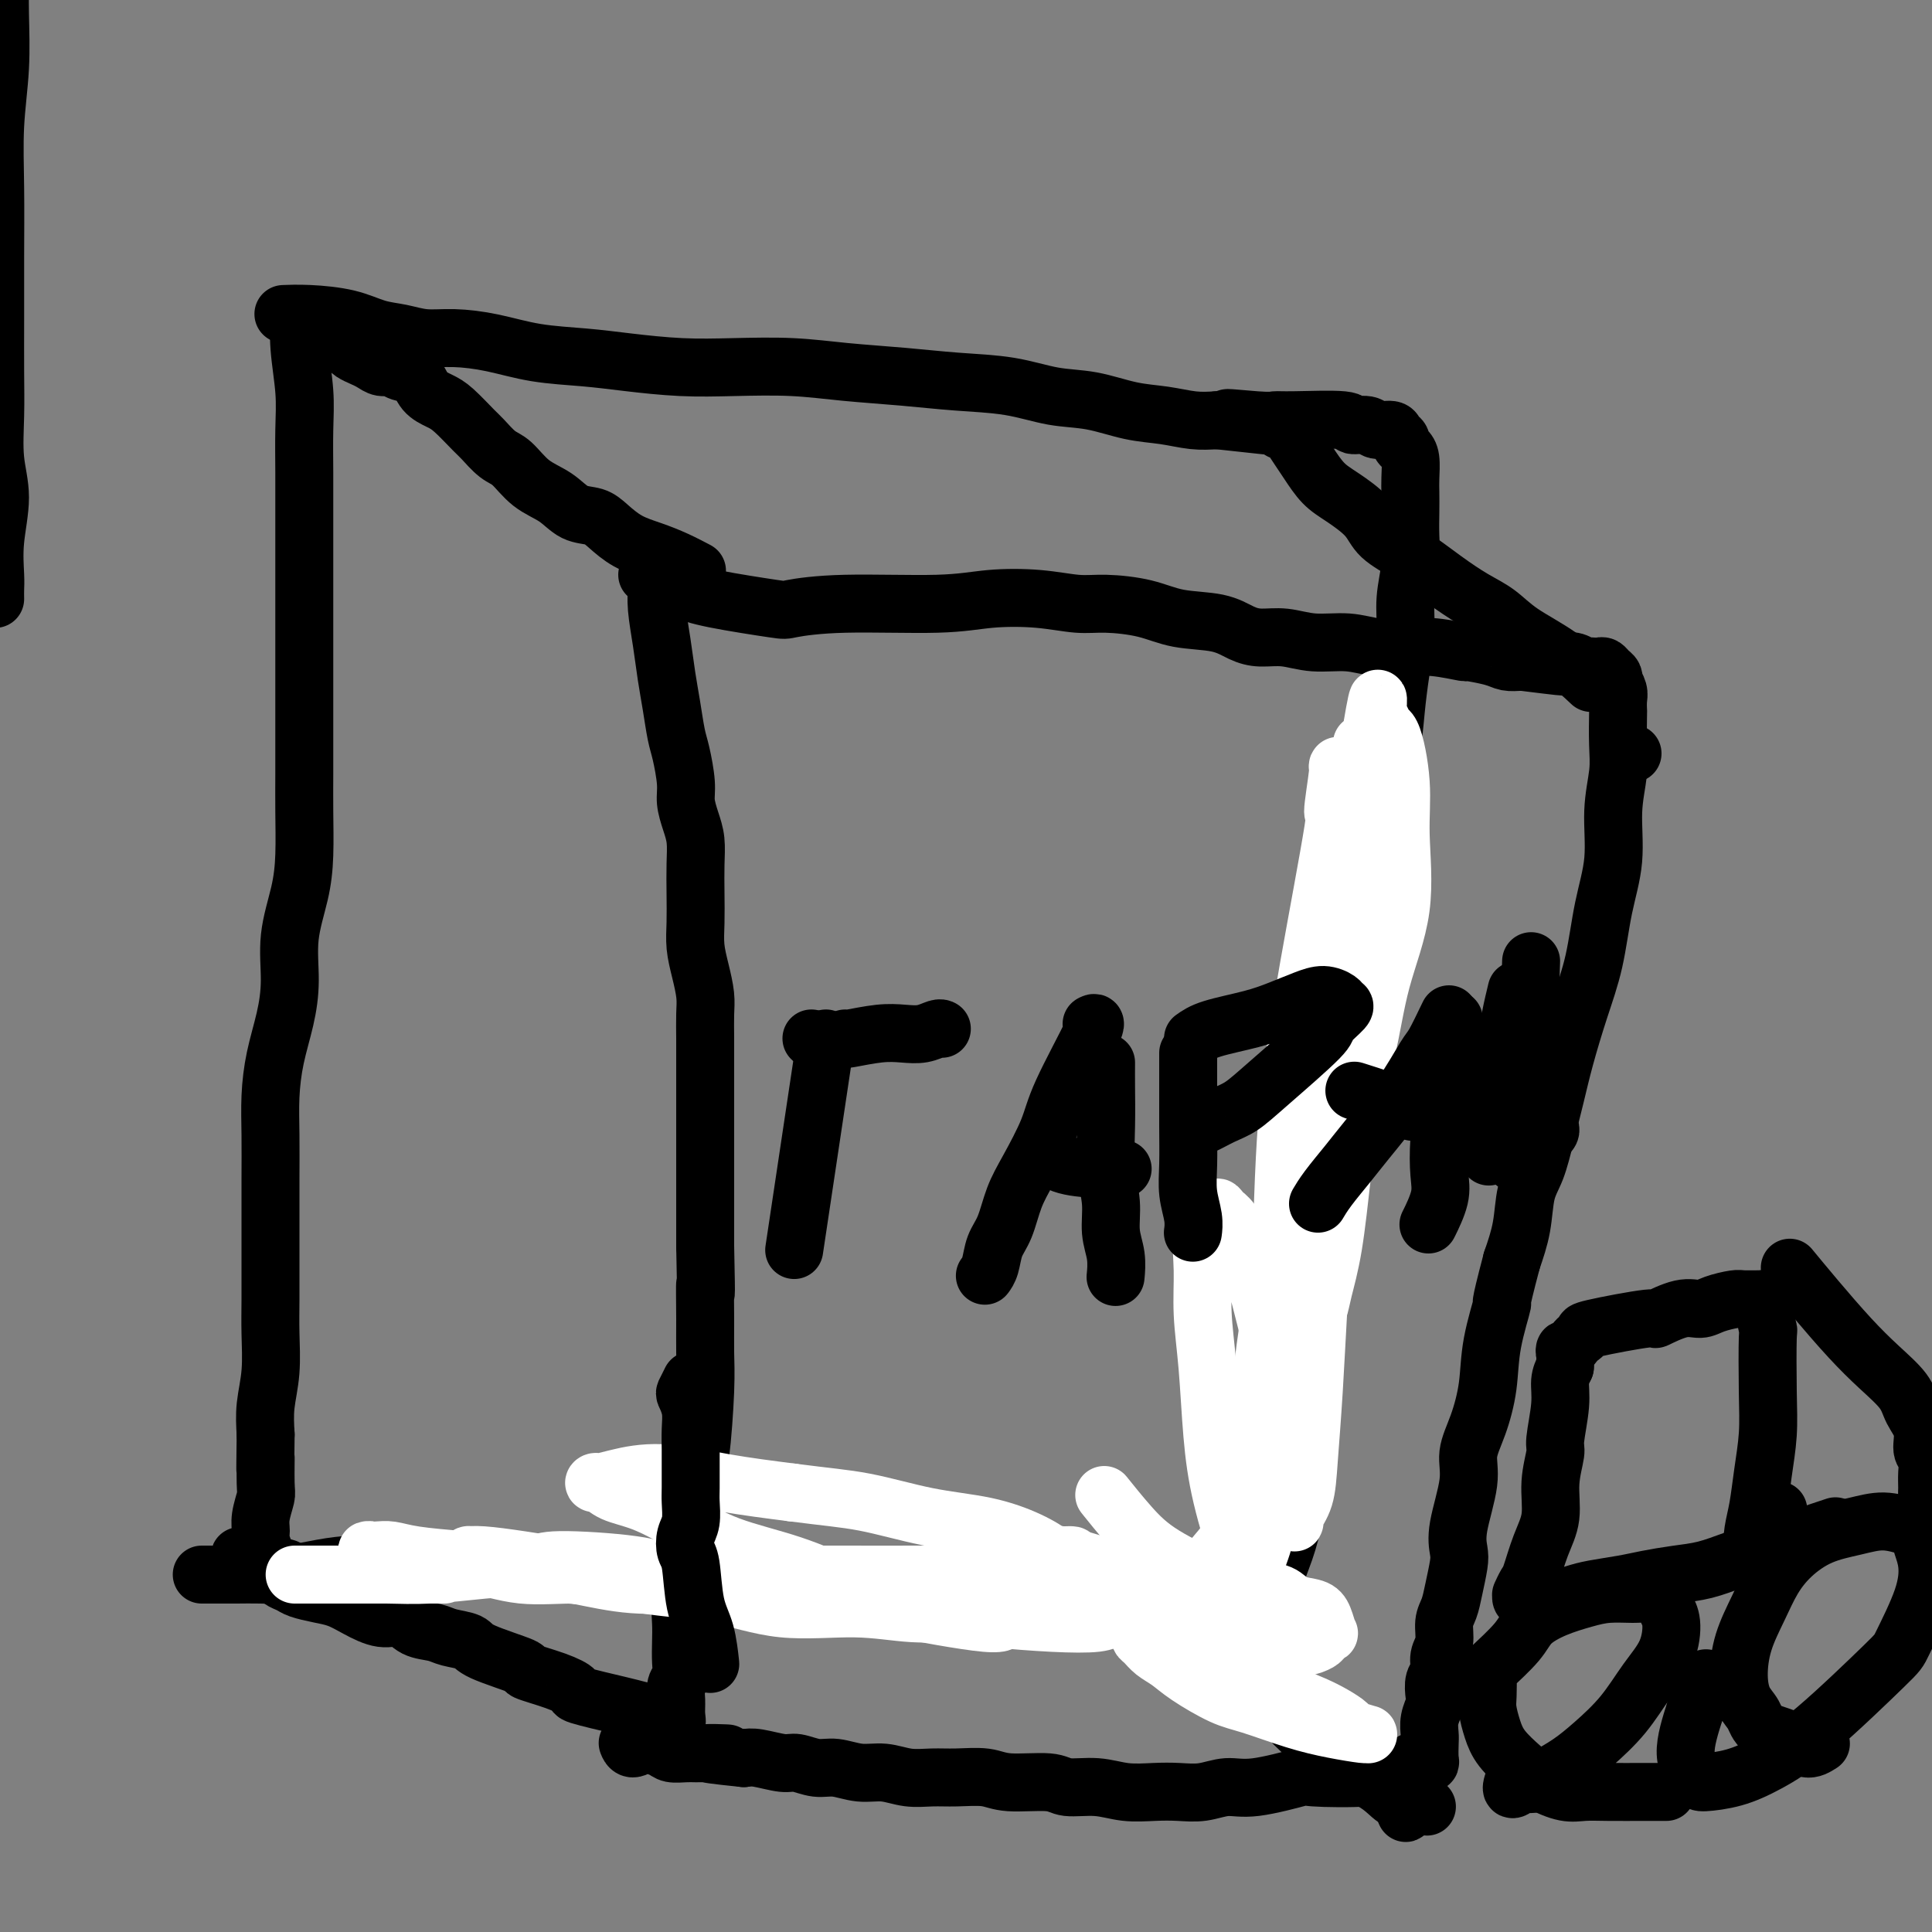 <svg viewBox='0 0 400 400' version='1.1' xmlns='http://www.w3.org/2000/svg' xmlns:xlink='http://www.w3.org/1999/xlink'><rect x="0" y="0" width="400" height="400" fill="#808080" stroke="none"/><g fill='none' stroke='#000000' stroke-width='12' stroke-linecap='round' stroke-linejoin='round'><path d='M62,66c0.030,-0.456 0.061,-0.912 0,0c-0.061,0.912 -0.212,3.191 0,6c0.212,2.809 0.789,6.148 1,9c0.211,2.852 0.057,5.218 0,8c-0.057,2.782 -0.015,5.981 0,9c0.015,3.019 0.004,5.859 0,9c-0.004,3.141 -0.001,6.585 0,10c0.001,3.415 0.000,6.802 0,10c-0.000,3.198 -0.000,6.207 0,9c0.000,2.793 0.001,5.371 0,8c-0.001,2.629 -0.002,5.308 0,8c0.002,2.692 0.007,5.395 0,8c-0.007,2.605 -0.026,5.110 0,8c0.026,2.890 0.096,6.164 0,9c-0.096,2.836 -0.358,5.235 -1,8c-0.642,2.765 -1.664,5.896 -2,9c-0.336,3.104 0.015,6.182 0,9c-0.015,2.818 -0.396,5.378 -1,8c-0.604,2.622 -1.430,5.308 -2,8c-0.570,2.692 -0.885,5.391 -1,8c-0.115,2.609 -0.031,5.126 0,8c0.031,2.874 0.008,6.103 0,9c-0.008,2.897 -0.001,5.462 0,8c0.001,2.538 -0.003,5.048 0,8c0.003,2.952 0.015,6.346 0,9c-0.015,2.654 -0.055,4.567 0,7c0.055,2.433 0.207,5.386 0,8c-0.207,2.614 -0.773,4.890 -1,7c-0.227,2.110 -0.113,4.055 0,6'/><path d='M55,297c-0.150,11.693 -0.026,5.924 0,5c0.026,-0.924 -0.047,2.997 0,5c0.047,2.003 0.212,2.088 0,3c-0.212,0.912 -0.803,2.650 -1,4c-0.197,1.350 -0.000,2.312 0,3c0.000,0.688 -0.196,1.102 0,2c0.196,0.898 0.785,2.279 1,3c0.215,0.721 0.058,0.781 0,1c-0.058,0.219 -0.016,0.597 0,1c0.016,0.403 0.004,0.829 0,1c-0.004,0.171 -0.002,0.085 0,0'/><path d='M59,65c0.007,-0.000 0.014,-0.001 0,0c-0.014,0.001 -0.049,0.002 0,0c0.049,-0.002 0.182,-0.008 0,0c-0.182,0.008 -0.679,0.029 0,0c0.679,-0.029 2.532,-0.109 5,0c2.468,0.109 5.549,0.407 8,1c2.451,0.593 4.270,1.481 6,2c1.730,0.519 3.371,0.668 5,1c1.629,0.332 3.244,0.849 5,1c1.756,0.151 3.651,-0.062 6,0c2.349,0.062 5.152,0.398 8,1c2.848,0.602 5.740,1.468 9,2c3.260,0.532 6.889,0.730 10,1c3.111,0.270 5.705,0.611 9,1c3.295,0.389 7.290,0.825 11,1c3.710,0.175 7.134,0.089 11,0c3.866,-0.089 8.173,-0.180 12,0c3.827,0.180 7.175,0.630 11,1c3.825,0.370 8.127,0.662 12,1c3.873,0.338 7.318,0.724 11,1c3.682,0.276 7.603,0.441 11,1c3.397,0.559 6.270,1.513 9,2c2.730,0.487 5.317,0.509 8,1c2.683,0.491 5.461,1.451 8,2c2.539,0.549 4.837,0.686 7,1c2.163,0.314 4.189,0.804 6,1c1.811,0.196 3.405,0.098 5,0'/><path d='M252,87c30.867,3.403 11.533,0.911 5,0c-6.533,-0.911 -0.265,-0.240 3,0c3.265,0.240 3.526,0.049 4,0c0.474,-0.049 1.161,0.043 4,0c2.839,-0.043 7.829,-0.223 10,0c2.171,0.223 1.523,0.847 2,1c0.477,0.153 2.079,-0.166 3,0c0.921,0.166 1.160,0.818 2,1c0.840,0.182 2.280,-0.106 3,0c0.720,0.106 0.718,0.607 1,1c0.282,0.393 0.846,0.678 1,1c0.154,0.322 -0.102,0.679 0,1c0.102,0.321 0.563,0.605 1,1c0.437,0.395 0.849,0.901 1,2c0.151,1.099 0.042,2.791 0,4c-0.042,1.209 -0.015,1.935 0,3c0.015,1.065 0.019,2.470 0,4c-0.019,1.530 -0.061,3.187 0,5c0.061,1.813 0.223,3.784 0,6c-0.223,2.216 -0.832,4.676 -1,7c-0.168,2.324 0.106,4.510 0,7c-0.106,2.490 -0.592,5.282 -1,8c-0.408,2.718 -0.739,5.361 -1,8c-0.261,2.639 -0.454,5.273 -1,8c-0.546,2.727 -1.445,5.546 -2,8c-0.555,2.454 -0.765,4.544 -1,7c-0.235,2.456 -0.496,5.277 -1,8c-0.504,2.723 -1.251,5.349 -2,8c-0.749,2.651 -1.500,5.329 -2,8c-0.500,2.671 -0.750,5.336 -1,8'/><path d='M279,202c-2.488,14.445 -2.708,15.059 -3,17c-0.292,1.941 -0.657,5.209 -1,8c-0.343,2.791 -0.666,5.105 -1,8c-0.334,2.895 -0.681,6.370 -1,10c-0.319,3.630 -0.610,7.415 -1,11c-0.390,3.585 -0.877,6.970 -1,11c-0.123,4.030 0.119,8.705 0,13c-0.119,4.295 -0.600,8.211 -1,12c-0.400,3.789 -0.718,7.451 -1,11c-0.282,3.549 -0.529,6.985 -1,10c-0.471,3.015 -1.168,5.610 -2,8c-0.832,2.390 -1.800,4.576 -2,6c-0.200,1.424 0.367,2.087 0,3c-0.367,0.913 -1.666,2.076 -2,3c-0.334,0.924 0.299,1.610 0,2c-0.299,0.390 -1.529,0.483 -2,1c-0.471,0.517 -0.181,1.459 0,2c0.181,0.541 0.254,0.682 0,1c-0.254,0.318 -0.835,0.813 -1,1c-0.165,0.187 0.087,0.067 0,0c-0.087,-0.067 -0.514,-0.081 -1,0c-0.486,0.081 -1.032,0.258 -2,0c-0.968,-0.258 -2.357,-0.949 -3,-1c-0.643,-0.051 -0.541,0.540 -2,0c-1.459,-0.540 -4.479,-2.211 -6,-3c-1.521,-0.789 -1.542,-0.696 -4,-1c-2.458,-0.304 -7.354,-1.005 -11,-2c-3.646,-0.995 -6.042,-2.284 -9,-3c-2.958,-0.716 -6.479,-0.858 -10,-1'/><path d='M211,329c-10.561,-1.714 -12.465,-0.999 -14,-1c-1.535,-0.001 -2.703,-0.718 -5,-1c-2.297,-0.282 -5.725,-0.128 -9,0c-3.275,0.128 -6.398,0.231 -9,0c-2.602,-0.231 -4.684,-0.794 -8,-1c-3.316,-0.206 -7.866,-0.054 -10,0c-2.134,0.054 -1.853,0.012 -7,0c-5.147,-0.012 -15.721,0.007 -20,0c-4.279,-0.007 -2.263,-0.040 -3,0c-0.737,0.040 -4.227,0.154 -7,0c-2.773,-0.154 -4.830,-0.577 -7,-1c-2.170,-0.423 -4.455,-0.846 -7,-1c-2.545,-0.154 -5.351,-0.038 -8,0c-2.649,0.038 -5.142,-0.000 -8,0c-2.858,0.000 -6.083,0.038 -9,0c-2.917,-0.038 -5.526,-0.154 -8,0c-2.474,0.154 -4.811,0.577 -7,1c-2.189,0.423 -4.229,0.845 -6,1c-1.771,0.155 -3.273,0.041 -5,0c-1.727,-0.041 -3.680,-0.011 -5,0c-1.320,0.011 -2.006,0.003 -3,0c-0.994,-0.003 -2.294,-0.001 -3,0c-0.706,0.001 -0.818,0.000 -1,0c-0.182,-0.000 -0.434,-0.000 0,0c0.434,0.000 1.552,0.000 2,0c0.448,-0.000 0.224,-0.000 0,0'/><path d='M136,117c-0.006,-0.346 -0.013,-0.691 0,0c0.013,0.691 0.045,2.419 0,4c-0.045,1.581 -0.167,3.014 0,5c0.167,1.986 0.622,4.524 1,7c0.378,2.476 0.680,4.889 1,7c0.320,2.111 0.659,3.919 1,6c0.341,2.081 0.682,4.437 1,6c0.318,1.563 0.611,2.335 1,4c0.389,1.665 0.875,4.222 1,6c0.125,1.778 -0.110,2.778 0,4c0.110,1.222 0.566,2.668 1,4c0.434,1.332 0.848,2.550 1,4c0.152,1.450 0.044,3.131 0,5c-0.044,1.869 -0.022,3.924 0,6c0.022,2.076 0.044,4.171 0,6c-0.044,1.829 -0.155,3.391 0,5c0.155,1.609 0.578,3.266 1,5c0.422,1.734 0.845,3.544 1,5c0.155,1.456 0.041,2.559 0,4c-0.041,1.441 -0.011,3.220 0,5c0.011,1.780 0.003,3.559 0,5c-0.003,1.441 -0.001,2.543 0,4c0.001,1.457 0.000,3.270 0,5c-0.000,1.730 -0.000,3.378 0,5c0.000,1.622 0.000,3.218 0,5c-0.000,1.782 -0.000,3.749 0,6c0.000,2.251 0.000,4.786 0,7c-0.000,2.214 -0.000,4.107 0,6'/><path d='M146,258c0.309,14.475 0.080,8.661 0,8c-0.080,-0.661 -0.011,3.830 0,7c0.011,3.170 -0.035,5.018 0,7c0.035,1.982 0.150,4.097 0,8c-0.150,3.903 -0.566,9.593 -1,13c-0.434,3.407 -0.887,4.531 -1,6c-0.113,1.469 0.114,3.284 0,5c-0.114,1.716 -0.570,3.333 -1,5c-0.430,1.667 -0.833,3.383 -1,5c-0.167,1.617 -0.097,3.135 0,4c0.097,0.865 0.222,1.078 0,2c-0.222,0.922 -0.790,2.555 -1,4c-0.210,1.445 -0.060,2.704 0,4c0.060,1.296 0.030,2.629 0,4c-0.030,1.371 -0.061,2.779 0,4c0.061,1.221 0.214,2.253 0,3c-0.214,0.747 -0.794,1.207 -1,2c-0.206,0.793 -0.037,1.919 0,3c0.037,1.081 -0.056,2.118 0,3c0.056,0.882 0.263,1.607 0,2c-0.263,0.393 -0.994,0.452 -1,1c-0.006,0.548 0.713,1.585 1,2c0.287,0.415 0.144,0.207 0,0'/><path d='M134,119c0.399,0.241 0.798,0.482 2,1c1.202,0.518 3.208,1.312 5,2c1.792,0.688 3.369,1.271 7,2c3.631,0.729 9.317,1.603 12,2c2.683,0.397 2.364,0.315 4,0c1.636,-0.315 5.227,-0.865 11,-1c5.773,-0.135 13.727,0.145 19,0c5.273,-0.145 7.865,-0.717 11,-1c3.135,-0.283 6.813,-0.279 10,0c3.187,0.279 5.881,0.833 8,1c2.119,0.167 3.662,-0.054 6,0c2.338,0.054 5.471,0.383 8,1c2.529,0.617 4.454,1.523 7,2c2.546,0.477 5.715,0.524 8,1c2.285,0.476 3.688,1.380 5,2c1.312,0.620 2.534,0.954 4,1c1.466,0.046 3.177,-0.198 5,0c1.823,0.198 3.757,0.838 6,1c2.243,0.162 4.796,-0.154 7,0c2.204,0.154 4.060,0.777 6,1c1.940,0.223 3.966,0.045 5,0c1.034,-0.045 1.078,0.043 2,0c0.922,-0.043 2.721,-0.218 5,0c2.279,0.218 5.036,0.829 6,1c0.964,0.171 0.135,-0.099 1,0c0.865,0.099 3.425,0.565 5,1c1.575,0.435 2.164,0.839 3,1c0.836,0.161 1.918,0.081 3,0'/><path d='M315,137c16.010,2.012 6.034,0.543 3,0c-3.034,-0.543 0.875,-0.160 3,0c2.125,0.160 2.467,0.095 3,0c0.533,-0.095 1.256,-0.221 2,0c0.744,0.221 1.509,0.791 2,1c0.491,0.209 0.709,0.059 1,0c0.291,-0.059 0.656,-0.027 1,0c0.344,0.027 0.667,0.050 1,0c0.333,-0.050 0.677,-0.173 1,0c0.323,0.173 0.626,0.641 1,1c0.374,0.359 0.818,0.609 1,1c0.182,0.391 0.101,0.921 0,1c-0.101,0.079 -0.223,-0.295 0,0c0.223,0.295 0.792,1.260 1,2c0.208,0.740 0.057,1.255 0,2c-0.057,0.745 -0.019,1.721 0,2c0.019,0.279 0.021,-0.137 0,1c-0.021,1.137 -0.064,3.828 0,6c0.064,2.172 0.236,3.823 0,6c-0.236,2.177 -0.881,4.878 -1,8c-0.119,3.122 0.288,6.664 0,10c-0.288,3.336 -1.270,6.465 -2,10c-0.730,3.535 -1.207,7.475 -2,11c-0.793,3.525 -1.903,6.634 -3,10c-1.097,3.366 -2.182,6.988 -3,10c-0.818,3.012 -1.370,5.412 -2,8c-0.630,2.588 -1.337,5.362 -2,8c-0.663,2.638 -1.281,5.140 -2,7c-0.719,1.860 -1.540,3.078 -2,5c-0.460,1.922 -0.560,4.549 -1,7c-0.440,2.451 -1.220,4.725 -2,7'/><path d='M313,261c-2.972,11.262 -1.901,8.416 -2,9c-0.099,0.584 -1.370,4.598 -2,8c-0.630,3.402 -0.621,6.191 -1,9c-0.379,2.809 -1.145,5.638 -2,8c-0.855,2.362 -1.797,4.258 -2,6c-0.203,1.742 0.335,3.330 0,6c-0.335,2.670 -1.542,6.423 -2,9c-0.458,2.577 -0.165,3.977 0,5c0.165,1.023 0.203,1.670 0,3c-0.203,1.330 -0.647,3.342 -1,5c-0.353,1.658 -0.615,2.962 -1,4c-0.385,1.038 -0.891,1.810 -1,3c-0.109,1.190 0.181,2.798 0,4c-0.181,1.202 -0.832,1.998 -1,3c-0.168,1.002 0.147,2.211 0,3c-0.147,0.789 -0.757,1.160 -1,2c-0.243,0.840 -0.117,2.149 0,3c0.117,0.851 0.227,1.243 0,2c-0.227,0.757 -0.792,1.877 -1,3c-0.208,1.123 -0.059,2.249 0,3c0.059,0.751 0.030,1.129 0,2c-0.030,0.871 -0.059,2.237 0,3c0.059,0.763 0.208,0.922 0,1c-0.208,0.078 -0.773,0.074 -1,0c-0.227,-0.074 -0.117,-0.217 0,0c0.117,0.217 0.241,0.793 0,1c-0.241,0.207 -0.848,0.045 -1,0c-0.152,-0.045 0.151,0.026 0,0c-0.151,-0.026 -0.758,-0.150 -1,0c-0.242,0.150 -0.121,0.575 0,1'/><path d='M293,367c-3.330,16.398 -1.655,4.393 -1,0c0.655,-4.393 0.291,-1.173 0,0c-0.291,1.173 -0.507,0.301 -1,0c-0.493,-0.301 -1.263,-0.030 -2,0c-0.737,0.030 -1.442,-0.180 -2,0c-0.558,0.180 -0.970,0.751 -4,1c-3.030,0.249 -8.679,0.176 -11,0c-2.321,-0.176 -1.313,-0.453 -3,0c-1.687,0.453 -6.070,1.638 -9,2c-2.930,0.362 -4.407,-0.098 -6,0c-1.593,0.098 -3.302,0.754 -5,1c-1.698,0.246 -3.386,0.081 -5,0c-1.614,-0.081 -3.155,-0.078 -5,0c-1.845,0.078 -3.995,0.232 -6,0c-2.005,-0.232 -3.864,-0.851 -6,-1c-2.136,-0.149 -4.549,0.170 -6,0c-1.451,-0.170 -1.941,-0.831 -4,-1c-2.059,-0.169 -5.687,0.152 -8,0c-2.313,-0.152 -3.310,-0.777 -5,-1c-1.690,-0.223 -4.071,-0.045 -6,0c-1.929,0.045 -3.404,-0.045 -5,0c-1.596,0.045 -3.311,0.223 -5,0c-1.689,-0.223 -3.352,-0.848 -5,-1c-1.648,-0.152 -3.282,0.171 -5,0c-1.718,-0.171 -3.520,-0.834 -5,-1c-1.480,-0.166 -2.637,0.165 -4,0c-1.363,-0.165 -2.932,-0.828 -4,-1c-1.068,-0.172 -1.634,0.146 -3,0c-1.366,-0.146 -3.533,-0.756 -5,-1c-1.467,-0.244 -2.233,-0.122 -3,0'/><path d='M154,364c-12.988,-1.309 -5.960,-1.082 -4,-1c1.960,0.082 -1.150,0.019 -3,0c-1.850,-0.019 -2.440,0.006 -3,0c-0.560,-0.006 -1.091,-0.041 -2,0c-0.909,0.041 -2.198,0.159 -3,0c-0.802,-0.159 -1.119,-0.596 -2,-1c-0.881,-0.404 -2.327,-0.774 -3,-1c-0.673,-0.226 -0.573,-0.309 -1,0c-0.427,0.309 -1.383,1.011 -2,1c-0.617,-0.011 -0.897,-0.734 -1,-1c-0.103,-0.266 -0.029,-0.076 0,0c0.029,0.076 0.015,0.038 0,0'/><path d='M140,356c-1.295,-0.325 -2.590,-0.650 -4,-1c-1.410,-0.350 -2.937,-0.726 -4,-1c-1.063,-0.274 -1.664,-0.445 -4,-1c-2.336,-0.555 -6.408,-1.495 -8,-2c-1.592,-0.505 -0.703,-0.576 -1,-1c-0.297,-0.424 -1.779,-1.203 -4,-2c-2.221,-0.797 -5.183,-1.614 -6,-2c-0.817,-0.386 0.509,-0.341 -1,-1c-1.509,-0.659 -5.853,-2.020 -8,-3c-2.147,-0.980 -2.097,-1.577 -3,-2c-0.903,-0.423 -2.761,-0.672 -4,-1c-1.239,-0.328 -1.861,-0.735 -3,-1c-1.139,-0.265 -2.797,-0.389 -4,-1c-1.203,-0.611 -1.952,-1.708 -3,-2c-1.048,-0.292 -2.396,0.220 -4,0c-1.604,-0.220 -3.465,-1.172 -5,-2c-1.535,-0.828 -2.743,-1.530 -4,-2c-1.257,-0.470 -2.563,-0.706 -4,-1c-1.437,-0.294 -3.004,-0.646 -4,-1c-0.996,-0.354 -1.422,-0.711 -2,-1c-0.578,-0.289 -1.308,-0.511 -2,-1c-0.692,-0.489 -1.346,-1.244 -2,-2'/><path d='M56,325c-12.844,-5.044 -2.956,-2.156 1,-1c3.956,1.156 1.978,0.578 0,0'/><path d='M295,374c0.035,0.003 0.069,0.006 0,0c-0.069,-0.006 -0.242,-0.022 0,0c0.242,0.022 0.900,0.083 0,0c-0.900,-0.083 -3.358,-0.311 -5,-1c-1.642,-0.689 -2.467,-1.839 -4,-3c-1.533,-1.161 -3.775,-2.333 -5,-3c-1.225,-0.667 -1.433,-0.828 -2,-1c-0.567,-0.172 -1.494,-0.355 -2,-1c-0.506,-0.645 -0.591,-1.754 -1,-2c-0.409,-0.246 -1.141,0.369 -2,0c-0.859,-0.369 -1.844,-1.722 -3,-3c-1.156,-1.278 -2.484,-2.482 -3,-3c-0.516,-0.518 -0.221,-0.352 -1,-1c-0.779,-0.648 -2.632,-2.110 -4,-3c-1.368,-0.890 -2.250,-1.207 -3,-2c-0.750,-0.793 -1.367,-2.062 -2,-3c-0.633,-0.938 -1.283,-1.547 -2,-2c-0.717,-0.453 -1.501,-0.751 -2,-1c-0.499,-0.249 -0.712,-0.449 -1,-1c-0.288,-0.551 -0.652,-1.454 -1,-2c-0.348,-0.546 -0.682,-0.735 -1,-1c-0.318,-0.265 -0.621,-0.607 -1,-1c-0.379,-0.393 -0.833,-0.837 -1,-1c-0.167,-0.163 -0.048,-0.047 0,0c0.048,0.047 0.024,0.023 0,0'/><path d='M144,118c-0.090,-0.047 -0.179,-0.095 0,0c0.179,0.095 0.627,0.331 0,0c-0.627,-0.331 -2.330,-1.231 -4,-2c-1.670,-0.769 -3.307,-1.409 -5,-2c-1.693,-0.591 -3.442,-1.134 -5,-2c-1.558,-0.866 -2.927,-2.054 -4,-3c-1.073,-0.946 -1.852,-1.651 -3,-2c-1.148,-0.349 -2.666,-0.343 -4,-1c-1.334,-0.657 -2.483,-1.976 -4,-3c-1.517,-1.024 -3.402,-1.753 -5,-3c-1.598,-1.247 -2.910,-3.013 -4,-4c-1.090,-0.987 -1.957,-1.195 -3,-2c-1.043,-0.805 -2.261,-2.206 -3,-3c-0.739,-0.794 -0.998,-0.980 -2,-2c-1.002,-1.020 -2.748,-2.875 -4,-4c-1.252,-1.125 -2.012,-1.521 -3,-2c-0.988,-0.479 -2.204,-1.042 -3,-2c-0.796,-0.958 -1.172,-2.312 -2,-3c-0.828,-0.688 -2.108,-0.709 -3,-1c-0.892,-0.291 -1.394,-0.851 -2,-1c-0.606,-0.149 -1.314,0.115 -2,0c-0.686,-0.115 -1.349,-0.608 -2,-1c-0.651,-0.392 -1.289,-0.683 -2,-1c-0.711,-0.317 -1.493,-0.659 -2,-1c-0.507,-0.341 -0.738,-0.680 -1,-1c-0.262,-0.320 -0.555,-0.622 -1,-1c-0.445,-0.378 -1.043,-0.833 -1,-1c0.043,-0.167 0.727,-0.048 1,0c0.273,0.048 0.137,0.024 0,0'/><path d='M338,156c0.000,0.000 0.000,0.000 0,0c0.000,0.000 0.000,0.000 0,0'/><path d='M329,141c-0.126,-0.118 -0.251,-0.237 0,0c0.251,0.237 0.880,0.829 0,0c-0.880,-0.829 -3.268,-3.081 -6,-5c-2.732,-1.919 -5.807,-3.507 -8,-5c-2.193,-1.493 -3.505,-2.892 -5,-4c-1.495,-1.108 -3.175,-1.927 -5,-3c-1.825,-1.073 -3.797,-2.402 -6,-4c-2.203,-1.598 -4.637,-3.466 -7,-5c-2.363,-1.534 -4.653,-2.736 -6,-4c-1.347,-1.264 -1.750,-2.592 -3,-4c-1.250,-1.408 -3.347,-2.895 -5,-4c-1.653,-1.105 -2.863,-1.827 -4,-3c-1.137,-1.173 -2.202,-2.796 -3,-4c-0.798,-1.204 -1.329,-1.988 -2,-3c-0.671,-1.012 -1.483,-2.254 -2,-3c-0.517,-0.746 -0.741,-0.998 -1,-1c-0.259,-0.002 -0.554,0.247 -1,0c-0.446,-0.247 -1.043,-0.990 -1,-1c0.043,-0.010 0.727,0.711 1,1c0.273,0.289 0.137,0.144 0,0'/></g>
<g fill='none' stroke='#FFFFFF' stroke-width='12' stroke-linecap='round' stroke-linejoin='round'><path d='M229,310c-0.002,-0.003 -0.004,-0.006 0,0c0.004,0.006 0.015,0.019 0,0c-0.015,-0.019 -0.057,-0.072 0,0c0.057,0.072 0.214,0.268 0,0c-0.214,-0.268 -0.800,-1.001 0,0c0.800,1.001 2.985,3.736 5,6c2.015,2.264 3.859,4.059 7,6c3.141,1.941 7.578,4.030 10,5c2.422,0.970 2.830,0.823 4,1c1.170,0.177 3.101,0.679 5,1c1.899,0.321 3.766,0.462 5,1c1.234,0.538 1.834,1.474 3,2c1.166,0.526 2.898,0.641 4,1c1.102,0.359 1.576,0.960 2,2c0.424,1.040 0.799,2.517 1,3c0.201,0.483 0.228,-0.028 0,0c-0.228,0.028 -0.712,0.597 -1,1c-0.288,0.403 -0.379,0.641 -1,1c-0.621,0.359 -1.773,0.839 -3,1c-1.227,0.161 -2.529,0.004 -4,0c-1.471,-0.004 -3.110,0.147 -5,0c-1.890,-0.147 -4.031,-0.592 -6,-1c-1.969,-0.408 -3.766,-0.781 -6,-1c-2.234,-0.219 -4.905,-0.285 -7,-1c-2.095,-0.715 -3.613,-2.078 -5,-3c-1.387,-0.922 -2.643,-1.402 -4,-2c-1.357,-0.598 -2.816,-1.314 -4,-2c-1.184,-0.686 -2.092,-1.343 -3,-2'/><path d='M226,329c-3.045,-1.675 -2.656,-1.363 -3,-2c-0.344,-0.637 -1.419,-2.224 -2,-3c-0.581,-0.776 -0.668,-0.742 -1,-1c-0.332,-0.258 -0.909,-0.807 -1,-1c-0.091,-0.193 0.306,-0.030 1,0c0.694,0.030 1.686,-0.072 2,0c0.314,0.072 -0.050,0.318 2,1c2.050,0.682 6.513,1.799 10,3c3.487,1.201 5.996,2.486 7,3c1.004,0.514 0.502,0.257 0,0'/><path d='M231,329c0.002,0.001 0.003,0.002 0,0c-0.003,-0.002 -0.011,-0.008 0,0c0.011,0.008 0.040,0.031 0,0c-0.040,-0.031 -0.150,-0.117 0,0c0.150,0.117 0.560,0.437 0,0c-0.560,-0.437 -2.090,-1.632 0,0c2.090,1.632 7.801,6.089 10,8c2.199,1.911 0.885,1.274 4,3c3.115,1.726 10.660,5.814 15,8c4.340,2.186 5.475,2.469 7,3c1.525,0.531 3.439,1.309 5,2c1.561,0.691 2.768,1.295 4,2c1.232,0.705 2.488,1.510 3,2c0.512,0.490 0.278,0.665 1,1c0.722,0.335 2.399,0.831 3,1c0.601,0.169 0.125,0.011 0,0c-0.125,-0.011 0.101,0.126 -1,0c-1.101,-0.126 -3.530,-0.516 -6,-1c-2.470,-0.484 -4.982,-1.064 -8,-2c-3.018,-0.936 -6.541,-2.228 -9,-3c-2.459,-0.772 -3.853,-1.023 -6,-2c-2.147,-0.977 -5.048,-2.681 -7,-4c-1.952,-1.319 -2.954,-2.252 -4,-3c-1.046,-0.748 -2.137,-1.311 -3,-2c-0.863,-0.689 -1.499,-1.504 -2,-2c-0.501,-0.496 -0.866,-0.672 -1,-1c-0.134,-0.328 -0.038,-0.808 0,-1c0.038,-0.192 0.019,-0.096 0,0'/><path d='M236,338c-2.351,-2.010 0.271,-0.535 1,0c0.729,0.535 -0.433,0.131 0,0c0.433,-0.131 2.463,0.010 3,0c0.537,-0.010 -0.417,-0.171 3,1c3.417,1.171 11.207,3.674 15,5c3.793,1.326 3.590,1.475 4,2c0.410,0.525 1.435,1.428 2,2c0.565,0.572 0.672,0.814 1,1c0.328,0.186 0.879,0.314 1,0c0.121,-0.314 -0.187,-1.072 -1,-2c-0.813,-0.928 -2.130,-2.026 -3,-4c-0.870,-1.974 -1.294,-4.824 -2,-8c-0.706,-3.176 -1.696,-6.678 -3,-11c-1.304,-4.322 -2.923,-9.466 -4,-14c-1.077,-4.534 -1.611,-8.460 -2,-13c-0.389,-4.540 -0.633,-9.695 -1,-14c-0.367,-4.305 -0.855,-7.761 -1,-11c-0.145,-3.239 0.055,-6.263 0,-9c-0.055,-2.737 -0.363,-5.189 0,-7c0.363,-1.811 1.399,-2.982 2,-4c0.601,-1.018 0.769,-1.884 1,-2c0.231,-0.116 0.526,0.519 1,1c0.474,0.481 1.127,0.809 2,2c0.873,1.191 1.966,3.244 3,6c1.034,2.756 2.010,6.216 3,10c0.990,3.784 1.995,7.892 3,12'/><path d='M264,281c1.059,5.695 0.705,8.933 0,13c-0.705,4.067 -1.761,8.961 -2,13c-0.239,4.039 0.338,7.221 0,10c-0.338,2.779 -1.593,5.153 -2,7c-0.407,1.847 0.034,3.165 0,4c-0.034,0.835 -0.542,1.186 -1,1c-0.458,-0.186 -0.867,-0.910 -1,-1c-0.133,-0.090 0.008,0.453 0,0c-0.008,-0.453 -0.165,-1.901 0,-4c0.165,-2.099 0.651,-4.847 1,-9c0.349,-4.153 0.560,-9.710 1,-16c0.440,-6.290 1.109,-13.312 2,-20c0.891,-6.688 2.003,-13.041 3,-18c0.997,-4.959 1.878,-8.523 3,-15c1.122,-6.477 2.486,-15.867 3,-20c0.514,-4.133 0.180,-3.009 0,-3c-0.180,0.009 -0.205,-1.099 0,-1c0.205,0.099 0.640,1.403 1,2c0.360,0.597 0.643,0.488 1,2c0.357,1.512 0.786,4.646 1,9c0.214,4.354 0.213,9.928 0,16c-0.213,6.072 -0.639,12.643 -1,19c-0.361,6.357 -0.657,12.502 -1,18c-0.343,5.498 -0.733,10.351 -1,14c-0.267,3.649 -0.410,6.096 -1,8c-0.590,1.904 -1.628,3.267 -2,4c-0.372,0.733 -0.079,0.836 0,1c0.079,0.164 -0.056,0.390 0,0c0.056,-0.390 0.302,-1.397 0,-4c-0.302,-2.603 -1.151,-6.801 -2,-11'/><path d='M266,300c-0.526,-5.868 -0.843,-13.538 -1,-17c-0.157,-3.462 -0.156,-2.715 0,-10c0.156,-7.285 0.468,-22.602 1,-33c0.532,-10.398 1.285,-15.877 2,-21c0.715,-5.123 1.392,-9.892 3,-19c1.608,-9.108 4.148,-22.557 5,-28c0.852,-5.443 0.016,-2.879 0,-4c-0.016,-1.121 0.788,-5.925 1,-8c0.212,-2.075 -0.167,-1.421 0,-1c0.167,0.421 0.882,0.609 1,1c0.118,0.391 -0.359,0.985 0,2c0.359,1.015 1.554,2.452 2,5c0.446,2.548 0.142,6.208 0,12c-0.142,5.792 -0.122,13.714 0,21c0.122,7.286 0.345,13.934 0,21c-0.345,7.066 -1.259,14.549 -2,21c-0.741,6.451 -1.310,11.869 -2,16c-0.690,4.131 -1.501,6.976 -2,9c-0.499,2.024 -0.687,3.228 -1,4c-0.313,0.772 -0.750,1.113 -1,1c-0.250,-0.113 -0.314,-0.680 0,-1c0.314,-0.320 1.006,-0.393 1,-2c-0.006,-1.607 -0.710,-4.748 -1,-9c-0.290,-4.252 -0.167,-9.613 0,-16c0.167,-6.387 0.378,-13.799 1,-21c0.622,-7.201 1.655,-14.192 3,-21c1.345,-6.808 3.001,-13.435 4,-19c0.999,-5.565 1.340,-10.069 2,-14c0.660,-3.931 1.639,-7.289 2,-10c0.361,-2.711 0.103,-4.775 0,-6c-0.103,-1.225 -0.052,-1.613 0,-2'/><path d='M284,151c1.923,-11.512 1.232,-4.291 1,-2c-0.232,2.291 -0.004,-0.347 0,-1c0.004,-0.653 -0.215,0.678 0,1c0.215,0.322 0.866,-0.365 1,0c0.134,0.365 -0.248,1.781 0,2c0.248,0.219 1.125,-0.759 2,1c0.875,1.759 1.746,6.256 2,10c0.254,3.744 -0.111,6.737 0,11c0.111,4.263 0.696,9.797 0,15c-0.696,5.203 -2.674,10.074 -4,15c-1.326,4.926 -2.002,9.907 -3,14c-0.998,4.093 -2.320,7.296 -3,9c-0.680,1.704 -0.718,1.907 -1,2c-0.282,0.093 -0.807,0.075 -1,0c-0.193,-0.075 -0.053,-0.208 0,-1c0.053,-0.792 0.017,-2.243 0,-4c-0.017,-1.757 -0.017,-3.819 0,-7c0.017,-3.181 0.051,-7.481 0,-12c-0.051,-4.519 -0.185,-9.258 0,-14c0.185,-4.742 0.691,-9.488 1,-14c0.309,-4.512 0.423,-8.790 1,-12c0.577,-3.210 1.618,-5.352 2,-7c0.382,-1.648 0.103,-2.802 0,-3c-0.103,-0.198 -0.032,0.560 0,1c0.032,0.440 0.026,0.562 0,1c-0.026,0.438 -0.070,1.192 0,3c0.070,1.808 0.256,4.670 0,10c-0.256,5.330 -0.954,13.127 -2,21c-1.046,7.873 -2.442,15.821 -4,25c-1.558,9.179 -3.279,19.590 -5,30'/><path d='M271,245c-2.620,19.017 -3.669,21.061 -5,27c-1.331,5.939 -2.946,15.773 -4,24c-1.054,8.227 -1.549,14.846 -2,20c-0.451,5.154 -0.857,8.843 -1,12c-0.143,3.157 -0.021,5.781 0,7c0.021,1.219 -0.057,1.034 0,1c0.057,-0.034 0.249,0.084 0,-1c-0.249,-1.084 -0.938,-3.368 -1,-8c-0.062,-4.632 0.502,-11.612 1,-18c0.498,-6.388 0.928,-12.186 2,-18c1.072,-5.814 2.785,-11.645 4,-16c1.215,-4.355 1.933,-7.233 3,-9c1.067,-1.767 2.482,-2.423 3,-3c0.518,-0.577 0.137,-1.075 0,-1c-0.137,0.075 -0.030,0.724 0,1c0.030,0.276 -0.017,0.180 0,1c0.017,0.820 0.096,2.556 0,4c-0.096,1.444 -0.368,2.598 -1,6c-0.632,3.402 -1.624,9.054 -3,14c-1.376,4.946 -3.135,9.186 -5,14c-1.865,4.814 -3.837,10.203 -6,14c-2.163,3.797 -4.518,6.001 -6,8c-1.482,1.999 -2.092,3.793 -3,5c-0.908,1.207 -2.114,1.826 -3,2c-0.886,0.174 -1.453,-0.097 -2,0c-0.547,0.097 -1.074,0.562 -2,1c-0.926,0.438 -2.249,0.849 -4,1c-1.751,0.151 -3.929,0.043 -6,0c-2.071,-0.043 -4.036,-0.022 -6,0'/><path d='M224,333c-3.787,0.340 -3.256,0.190 -4,0c-0.744,-0.190 -2.763,-0.422 -4,-1c-1.237,-0.578 -1.692,-1.503 -2,-2c-0.308,-0.497 -0.470,-0.566 -1,-1c-0.530,-0.434 -1.427,-1.235 -1,-2c0.427,-0.765 2.179,-1.496 3,-2c0.821,-0.504 0.710,-0.782 1,-1c0.290,-0.218 0.982,-0.377 2,0c1.018,0.377 2.361,1.291 4,2c1.639,0.709 3.573,1.213 5,2c1.427,0.787 2.348,1.858 3,3c0.652,1.142 1.034,2.356 1,3c-0.034,0.644 -0.484,0.718 -1,1c-0.516,0.282 -1.098,0.772 -3,1c-1.902,0.228 -5.125,0.192 -9,0c-3.875,-0.192 -8.402,-0.542 -13,-1c-4.598,-0.458 -9.266,-1.024 -14,-2c-4.734,-0.976 -9.535,-2.362 -14,-4c-4.465,-1.638 -8.596,-3.526 -13,-5c-4.404,-1.474 -9.081,-2.532 -13,-4c-3.919,-1.468 -7.079,-3.346 -10,-5c-2.921,-1.654 -5.604,-3.084 -8,-4c-2.396,-0.916 -4.504,-1.320 -6,-2c-1.496,-0.680 -2.381,-1.638 -3,-2c-0.619,-0.362 -0.973,-0.130 -1,0c-0.027,0.130 0.272,0.156 1,0c0.728,-0.156 1.886,-0.496 4,-1c2.114,-0.504 5.185,-1.174 9,-1c3.815,0.174 8.376,1.193 13,2c4.624,0.807 9.312,1.404 14,2'/><path d='M164,309c6.947,0.912 10.814,1.193 15,2c4.186,0.807 8.691,2.141 13,3c4.309,0.859 8.420,1.243 12,2c3.580,0.757 6.627,1.888 9,3c2.373,1.112 4.070,2.207 5,3c0.930,0.793 1.092,1.284 0,2c-1.092,0.716 -3.440,1.656 -6,2c-2.560,0.344 -5.333,0.092 -9,0c-3.667,-0.092 -8.229,-0.025 -13,0c-4.771,0.025 -9.750,0.009 -15,0c-5.250,-0.009 -10.772,-0.010 -16,0c-5.228,0.010 -10.161,0.032 -15,0c-4.839,-0.032 -9.585,-0.116 -14,0c-4.415,0.116 -8.499,0.434 -12,0c-3.501,-0.434 -6.418,-1.619 -9,-2c-2.582,-0.381 -4.830,0.041 -7,0c-2.170,-0.041 -4.262,-0.544 -5,-1c-0.738,-0.456 -0.122,-0.863 0,-1c0.122,-0.137 -0.250,-0.002 0,0c0.250,0.002 1.121,-0.128 3,0c1.879,0.128 4.767,0.515 8,1c3.233,0.485 6.811,1.067 11,2c4.189,0.933 8.990,2.215 14,3c5.010,0.785 10.228,1.071 15,2c4.772,0.929 9.096,2.500 14,3c4.904,0.500 10.387,-0.072 15,0c4.613,0.072 8.357,0.789 12,1c3.643,0.211 7.184,-0.082 10,0c2.816,0.082 4.908,0.541 7,1'/><path d='M206,335c7.390,0.302 3.865,0.056 3,0c-0.865,-0.056 0.928,0.078 1,0c0.072,-0.078 -1.579,-0.366 -2,0c-0.421,0.366 0.386,1.387 -4,1c-4.386,-0.387 -13.965,-2.183 -18,-3c-4.035,-0.817 -2.524,-0.654 -6,-1c-3.476,-0.346 -11.938,-1.201 -18,-2c-6.062,-0.799 -9.725,-1.542 -14,-2c-4.275,-0.458 -9.162,-0.630 -14,-1c-4.838,-0.370 -9.627,-0.939 -14,-1c-4.373,-0.061 -8.330,0.387 -12,0c-3.670,-0.387 -7.052,-1.610 -10,-2c-2.948,-0.390 -5.460,0.053 -8,0c-2.540,-0.053 -5.106,-0.602 -7,-1c-1.894,-0.398 -3.116,-0.643 -4,-1c-0.884,-0.357 -1.431,-0.825 -2,-1c-0.569,-0.175 -1.160,-0.058 -1,0c0.160,0.058 1.073,0.056 2,0c0.927,-0.056 1.870,-0.167 3,0c1.130,0.167 2.446,0.613 5,1c2.554,0.387 6.346,0.716 10,1c3.654,0.284 7.171,0.522 11,1c3.829,0.478 7.969,1.196 12,2c4.031,0.804 7.952,1.694 12,2c4.048,0.306 8.224,0.030 12,0c3.776,-0.030 7.153,0.188 10,0c2.847,-0.188 5.165,-0.782 7,-1c1.835,-0.218 3.186,-0.059 4,0c0.814,0.059 1.090,0.017 1,0c-0.090,-0.017 -0.545,-0.008 -1,0'/><path d='M164,327c4.940,-0.155 0.791,-0.044 -1,0c-1.791,0.044 -1.224,0.019 -2,0c-0.776,-0.019 -2.894,-0.034 -5,0c-2.106,0.034 -4.200,0.117 -7,0c-2.800,-0.117 -6.306,-0.435 -9,-1c-2.694,-0.565 -4.577,-1.377 -9,-2c-4.423,-0.623 -11.388,-1.057 -15,-1c-3.612,0.057 -3.871,0.604 -6,1c-2.129,0.396 -6.127,0.642 -10,1c-3.873,0.358 -7.622,0.828 -11,1c-3.378,0.172 -6.387,0.046 -9,0c-2.613,-0.046 -4.830,-0.012 -7,0c-2.170,0.012 -4.291,0.003 -6,0c-1.709,-0.003 -3.004,-0.001 -4,0c-0.996,0.001 -1.693,0.000 -2,0c-0.307,-0.000 -0.224,-0.000 0,0c0.224,0.000 0.591,0.000 1,0c0.409,-0.000 0.862,-0.000 4,0c3.138,0.000 8.960,0.000 14,0c5.040,-0.000 9.297,-0.000 11,0c1.703,0.000 0.851,0.000 0,0'/></g>
<g fill='none' stroke='#000000' stroke-width='12' stroke-linecap='round' stroke-linejoin='round'><path d='M147,344c-0.016,-0.149 -0.031,-0.299 0,0c0.031,0.299 0.110,1.045 0,0c-0.110,-1.045 -0.409,-3.883 -1,-6c-0.591,-2.117 -1.475,-3.514 -2,-6c-0.525,-2.486 -0.691,-6.063 -1,-8c-0.309,-1.937 -0.762,-2.235 -1,-3c-0.238,-0.765 -0.260,-1.997 0,-3c0.260,-1.003 0.802,-1.776 1,-3c0.198,-1.224 0.053,-2.900 0,-4c-0.053,-1.100 -0.013,-1.624 0,-3c0.013,-1.376 0.000,-3.605 0,-5c-0.000,-1.395 0.013,-1.955 0,-3c-0.013,-1.045 -0.052,-2.575 0,-4c0.052,-1.425 0.196,-2.747 0,-4c-0.196,-1.253 -0.733,-2.439 -1,-3c-0.267,-0.561 -0.264,-0.497 0,-1c0.264,-0.503 0.790,-1.572 1,-2c0.210,-0.428 0.105,-0.214 0,0'/><path d='M345,371c-1.219,0.001 -2.439,0.002 -3,0c-0.561,-0.002 -0.464,-0.006 -2,0c-1.536,0.006 -4.707,0.022 -7,0c-2.293,-0.022 -3.710,-0.081 -5,0c-1.290,0.081 -2.454,0.301 -4,0c-1.546,-0.301 -3.476,-1.123 -5,-2c-1.524,-0.877 -2.643,-1.808 -4,-3c-1.357,-1.192 -2.952,-2.645 -4,-4c-1.048,-1.355 -1.550,-2.611 -2,-4c-0.450,-1.389 -0.850,-2.909 -1,-4c-0.150,-1.091 -0.050,-1.751 0,-3c0.050,-1.249 0.052,-3.087 0,-4c-0.052,-0.913 -0.157,-0.903 1,-2c1.157,-1.097 3.574,-3.303 5,-5c1.426,-1.697 1.859,-2.885 3,-4c1.141,-1.115 2.990,-2.156 5,-3c2.010,-0.844 4.181,-1.492 6,-2c1.819,-0.508 3.285,-0.876 5,-1c1.715,-0.124 3.679,-0.002 5,0c1.321,0.002 1.999,-0.115 3,0c1.001,0.115 2.323,0.461 3,1c0.677,0.539 0.707,1.272 1,2c0.293,0.728 0.848,1.450 1,3c0.152,1.550 -0.100,3.927 -1,6c-0.900,2.073 -2.448,3.843 -4,6c-1.552,2.157 -3.107,4.702 -5,7c-1.893,2.298 -4.125,4.349 -6,6c-1.875,1.651 -3.393,2.900 -5,4c-1.607,1.100 -3.304,2.050 -5,3'/><path d='M320,368c-3.280,2.190 -3.481,1.164 -4,1c-0.519,-0.164 -1.356,0.533 -2,1c-0.644,0.467 -1.097,0.703 -1,0c0.097,-0.703 0.742,-2.344 1,-3c0.258,-0.656 0.129,-0.328 0,0'/><path d='M377,361c-0.954,0.608 -1.908,1.217 -3,1c-1.092,-0.217 -2.321,-1.259 -4,-2c-1.679,-0.741 -3.808,-1.182 -5,-2c-1.192,-0.818 -1.449,-2.012 -2,-3c-0.551,-0.988 -1.397,-1.768 -2,-3c-0.603,-1.232 -0.964,-2.916 -1,-5c-0.036,-2.084 0.252,-4.568 1,-7c0.748,-2.432 1.955,-4.812 3,-7c1.045,-2.188 1.926,-4.185 3,-6c1.074,-1.815 2.339,-3.450 4,-5c1.661,-1.550 3.716,-3.016 6,-4c2.284,-0.984 4.797,-1.484 7,-2c2.203,-0.516 4.097,-1.046 6,-1c1.903,0.046 3.816,0.667 5,1c1.184,0.333 1.637,0.376 2,1c0.363,0.624 0.634,1.827 1,3c0.366,1.173 0.828,2.315 1,4c0.172,1.685 0.053,3.914 -1,7c-1.053,3.086 -3.042,7.030 -4,9c-0.958,1.970 -0.887,1.968 -4,5c-3.113,3.032 -9.410,9.099 -14,13c-4.590,3.901 -7.473,5.636 -10,7c-2.527,1.364 -4.696,2.357 -7,3c-2.304,0.643 -4.741,0.935 -6,1c-1.259,0.065 -1.339,-0.098 -2,-1c-0.661,-0.902 -1.903,-2.543 -2,-5c-0.097,-2.457 0.952,-5.728 2,-9'/><path d='M351,354c0.756,-2.733 1.644,-5.067 2,-6c0.356,-0.933 0.178,-0.467 0,0'/><path d='M380,316c-0.732,0.244 -1.464,0.489 -3,1c-1.536,0.511 -3.875,1.289 -6,2c-2.125,0.711 -4.035,1.356 -6,2c-1.965,0.644 -3.987,1.286 -6,2c-2.013,0.714 -4.019,1.501 -6,2c-1.981,0.499 -3.936,0.711 -6,1c-2.064,0.289 -4.235,0.656 -6,1c-1.765,0.344 -3.124,0.667 -5,1c-1.876,0.333 -4.271,0.677 -6,1c-1.729,0.323 -2.793,0.623 -4,1c-1.207,0.377 -2.558,0.829 -4,1c-1.442,0.171 -2.975,0.059 -4,0c-1.025,-0.059 -1.544,-0.067 -2,0c-0.456,0.067 -0.851,0.207 -1,0c-0.149,-0.207 -0.052,-0.762 0,-1c0.052,-0.238 0.058,-0.159 0,0c-0.058,0.159 -0.179,0.397 0,0c0.179,-0.397 0.660,-1.430 1,-2c0.340,-0.570 0.540,-0.678 1,-2c0.460,-1.322 1.180,-3.858 2,-6c0.820,-2.142 1.740,-3.888 2,-6c0.260,-2.112 -0.141,-4.589 0,-7c0.141,-2.411 0.825,-4.757 1,-6c0.175,-1.243 -0.159,-1.385 0,-3c0.159,-1.615 0.812,-4.704 1,-7c0.188,-2.296 -0.089,-3.799 0,-5c0.089,-1.201 0.545,-2.101 1,-3'/><path d='M324,283c0.354,-5.366 -0.262,-3.282 0,-3c0.262,0.282 1.403,-1.239 2,-2c0.597,-0.761 0.649,-0.762 1,-1c0.351,-0.238 0.999,-0.713 1,-1c0.001,-0.287 -0.646,-0.388 2,-1c2.646,-0.612 8.583,-1.736 11,-2c2.417,-0.264 1.313,0.332 2,0c0.687,-0.332 3.166,-1.591 5,-2c1.834,-0.409 3.023,0.034 4,0c0.977,-0.034 1.740,-0.545 3,-1c1.260,-0.455 3.016,-0.855 4,-1c0.984,-0.145 1.196,-0.034 2,0c0.804,0.034 2.202,-0.010 3,0c0.798,0.010 0.998,0.075 1,0c0.002,-0.075 -0.195,-0.291 0,1c0.195,1.291 0.781,4.090 1,5c0.219,0.910 0.070,-0.067 0,2c-0.070,2.067 -0.061,7.178 0,11c0.061,3.822 0.173,6.354 0,9c-0.173,2.646 -0.631,5.405 -1,8c-0.369,2.595 -0.650,5.026 -1,7c-0.350,1.974 -0.768,3.491 -1,5c-0.232,1.509 -0.279,3.010 0,4c0.279,0.990 0.884,1.470 1,2c0.116,0.530 -0.258,1.111 0,0c0.258,-1.111 1.146,-3.915 2,-6c0.854,-2.085 1.672,-3.453 2,-4c0.328,-0.547 0.164,-0.274 0,0'/><path d='M371,263c-0.393,-0.476 -0.785,-0.953 0,0c0.785,0.953 2.748,3.335 5,6c2.252,2.665 4.793,5.611 7,8c2.207,2.389 4.079,4.219 6,6c1.921,1.781 3.892,3.512 5,5c1.108,1.488 1.355,2.733 2,4c0.645,1.267 1.690,2.556 2,4c0.310,1.444 -0.113,3.043 0,4c0.113,0.957 0.763,1.272 1,2c0.237,0.728 0.059,1.869 0,3c-0.059,1.131 -0.001,2.253 0,3c0.001,0.747 -0.056,1.118 0,2c0.056,0.882 0.223,2.275 0,3c-0.223,0.725 -0.837,0.783 -1,1c-0.163,0.217 0.125,0.594 0,1c-0.125,0.406 -0.662,0.841 -1,1c-0.338,0.159 -0.476,0.043 0,0c0.476,-0.043 1.564,-0.012 2,0c0.436,0.012 0.218,0.006 0,0'/><path d='M171,215c-2.500,16.667 -5.000,33.333 -6,40c-1.000,6.667 -0.500,3.333 0,0'/><path d='M168,215c0.000,0.000 0.100,0.100 0.1,0.1'/><path d='M175,215c-0.132,0.111 -0.263,0.222 1,0c1.263,-0.222 3.922,-0.778 6,-1c2.078,-0.222 3.576,-0.112 5,0c1.424,0.112 2.773,0.226 4,0c1.227,-0.226 2.330,-0.792 3,-1c0.670,-0.208 0.906,-0.060 1,0c0.094,0.060 0.047,0.030 0,0'/><path d='M226,212c0.615,-0.326 1.231,-0.652 0,2c-1.231,2.652 -4.307,8.281 -6,12c-1.693,3.719 -2.001,5.526 -3,8c-0.999,2.474 -2.687,5.615 -4,8c-1.313,2.385 -2.250,4.016 -3,6c-0.750,1.984 -1.311,4.322 -2,6c-0.689,1.678 -1.504,2.697 -2,4c-0.496,1.303 -0.672,2.889 -1,4c-0.328,1.111 -0.808,1.746 -1,2c-0.192,0.254 -0.096,0.127 0,0'/><path d='M229,220c-0.009,1.434 -0.017,2.868 0,5c0.017,2.132 0.061,4.960 0,8c-0.061,3.040 -0.227,6.290 0,9c0.227,2.710 0.845,4.881 1,7c0.155,2.119 -0.154,4.187 0,6c0.154,1.813 0.772,3.373 1,5c0.228,1.627 0.065,3.322 0,4c-0.065,0.678 -0.033,0.339 0,0'/><path d='M216,238c1.048,1.155 2.095,2.310 4,3c1.905,0.690 4.667,0.917 7,1c2.333,0.083 4.238,0.024 5,0c0.762,-0.024 0.381,-0.012 0,0'/><path d='M246,218c0.002,1.720 0.004,3.440 0,6c-0.004,2.560 -0.015,5.961 0,9c0.015,3.039 0.057,5.715 0,8c-0.057,2.285 -0.211,4.180 0,6c0.211,1.820 0.788,3.567 1,5c0.212,1.433 0.061,2.552 0,3c-0.061,0.448 -0.030,0.224 0,0'/><path d='M247,215c0.933,-0.666 1.866,-1.332 4,-2c2.134,-0.668 5.468,-1.339 8,-2c2.532,-0.661 4.261,-1.312 6,-2c1.739,-0.688 3.488,-1.413 5,-2c1.512,-0.587 2.786,-1.037 4,-1c1.214,0.037 2.369,0.560 3,1c0.631,0.440 0.739,0.799 1,1c0.261,0.201 0.674,0.246 0,1c-0.674,0.754 -2.437,2.218 -3,3c-0.563,0.782 0.073,0.883 -2,3c-2.073,2.117 -6.857,6.252 -10,9c-3.143,2.748 -4.646,4.109 -6,5c-1.354,0.891 -2.559,1.311 -4,2c-1.441,0.689 -3.119,1.647 -4,2c-0.881,0.353 -0.966,0.101 -1,0c-0.034,-0.101 -0.017,-0.050 0,0'/><path d='M300,210c-1.143,2.374 -2.286,4.748 -3,6c-0.714,1.252 -0.999,1.381 -2,3c-1.001,1.619 -2.717,4.728 -5,8c-2.283,3.272 -5.134,6.705 -7,9c-1.866,2.295 -2.748,3.450 -4,5c-1.252,1.550 -2.876,3.494 -4,5c-1.124,1.506 -1.750,2.573 -2,3c-0.250,0.427 -0.125,0.213 0,0'/><path d='M300,213c0.084,1.854 0.168,3.708 0,6c-0.168,2.292 -0.588,5.021 -1,8c-0.412,2.979 -0.815,6.207 -1,9c-0.185,2.793 -0.153,5.151 0,7c0.153,1.849 0.426,3.190 0,5c-0.426,1.810 -1.550,4.089 -2,5c-0.450,0.911 -0.225,0.456 0,0'/><path d='M281,226c-0.530,-0.167 -1.060,-0.333 0,0c1.060,0.333 3.708,1.167 6,2c2.292,0.833 4.226,1.667 5,2c0.774,0.333 0.387,0.167 0,0'/><path d='M301,211c0.633,3.183 1.266,6.367 2,10c0.734,3.633 1.568,7.716 2,10c0.432,2.284 0.463,2.769 1,4c0.537,1.231 1.582,3.209 2,4c0.418,0.791 0.209,0.396 0,0'/><path d='M314,205c-0.859,3.571 -1.719,7.143 -2,11c-0.281,3.857 0.016,8.000 0,12c-0.016,4.000 -0.344,7.856 0,10c0.344,2.144 1.362,2.577 2,3c0.638,0.423 0.897,0.835 1,1c0.103,0.165 0.052,0.082 0,0'/><path d='M317,199c-0.088,2.449 -0.177,4.897 0,8c0.177,3.103 0.618,6.859 1,10c0.382,3.141 0.705,5.665 1,8c0.295,2.335 0.564,4.482 1,6c0.436,1.518 1.041,2.409 1,3c-0.041,0.591 -0.726,0.883 -1,1c-0.274,0.117 -0.137,0.058 0,0'/><path d='M309,220c0.000,0.000 0.100,0.100 0.1,0.1'/><path d='M-1,124c-0.010,-0.658 -0.021,-1.316 0,-2c0.021,-0.684 0.072,-1.394 0,-3c-0.072,-1.606 -0.268,-4.109 0,-7c0.268,-2.891 1.000,-6.172 1,-9c-0.000,-2.828 -0.732,-5.205 -1,-8c-0.268,-2.795 -0.072,-6.009 0,-9c0.072,-2.991 0.018,-5.758 0,-9c-0.018,-3.242 -0.001,-6.960 0,-11c0.001,-4.040 -0.014,-8.402 0,-13c0.014,-4.598 0.056,-9.431 0,-14c-0.056,-4.569 -0.211,-8.874 0,-13c0.211,-4.126 0.789,-8.073 1,-12c0.211,-3.927 0.057,-7.832 0,-11c-0.057,-3.168 -0.015,-5.597 0,-8c0.015,-2.403 0.005,-4.781 0,-7c-0.005,-2.219 -0.004,-4.279 0,-6c0.004,-1.721 0.012,-3.102 0,-4c-0.012,-0.898 -0.045,-1.313 0,-2c0.045,-0.687 0.166,-1.647 1,-2c0.834,-0.353 2.381,-0.101 3,0c0.619,0.101 0.309,0.050 0,0'/></g>
</svg>
